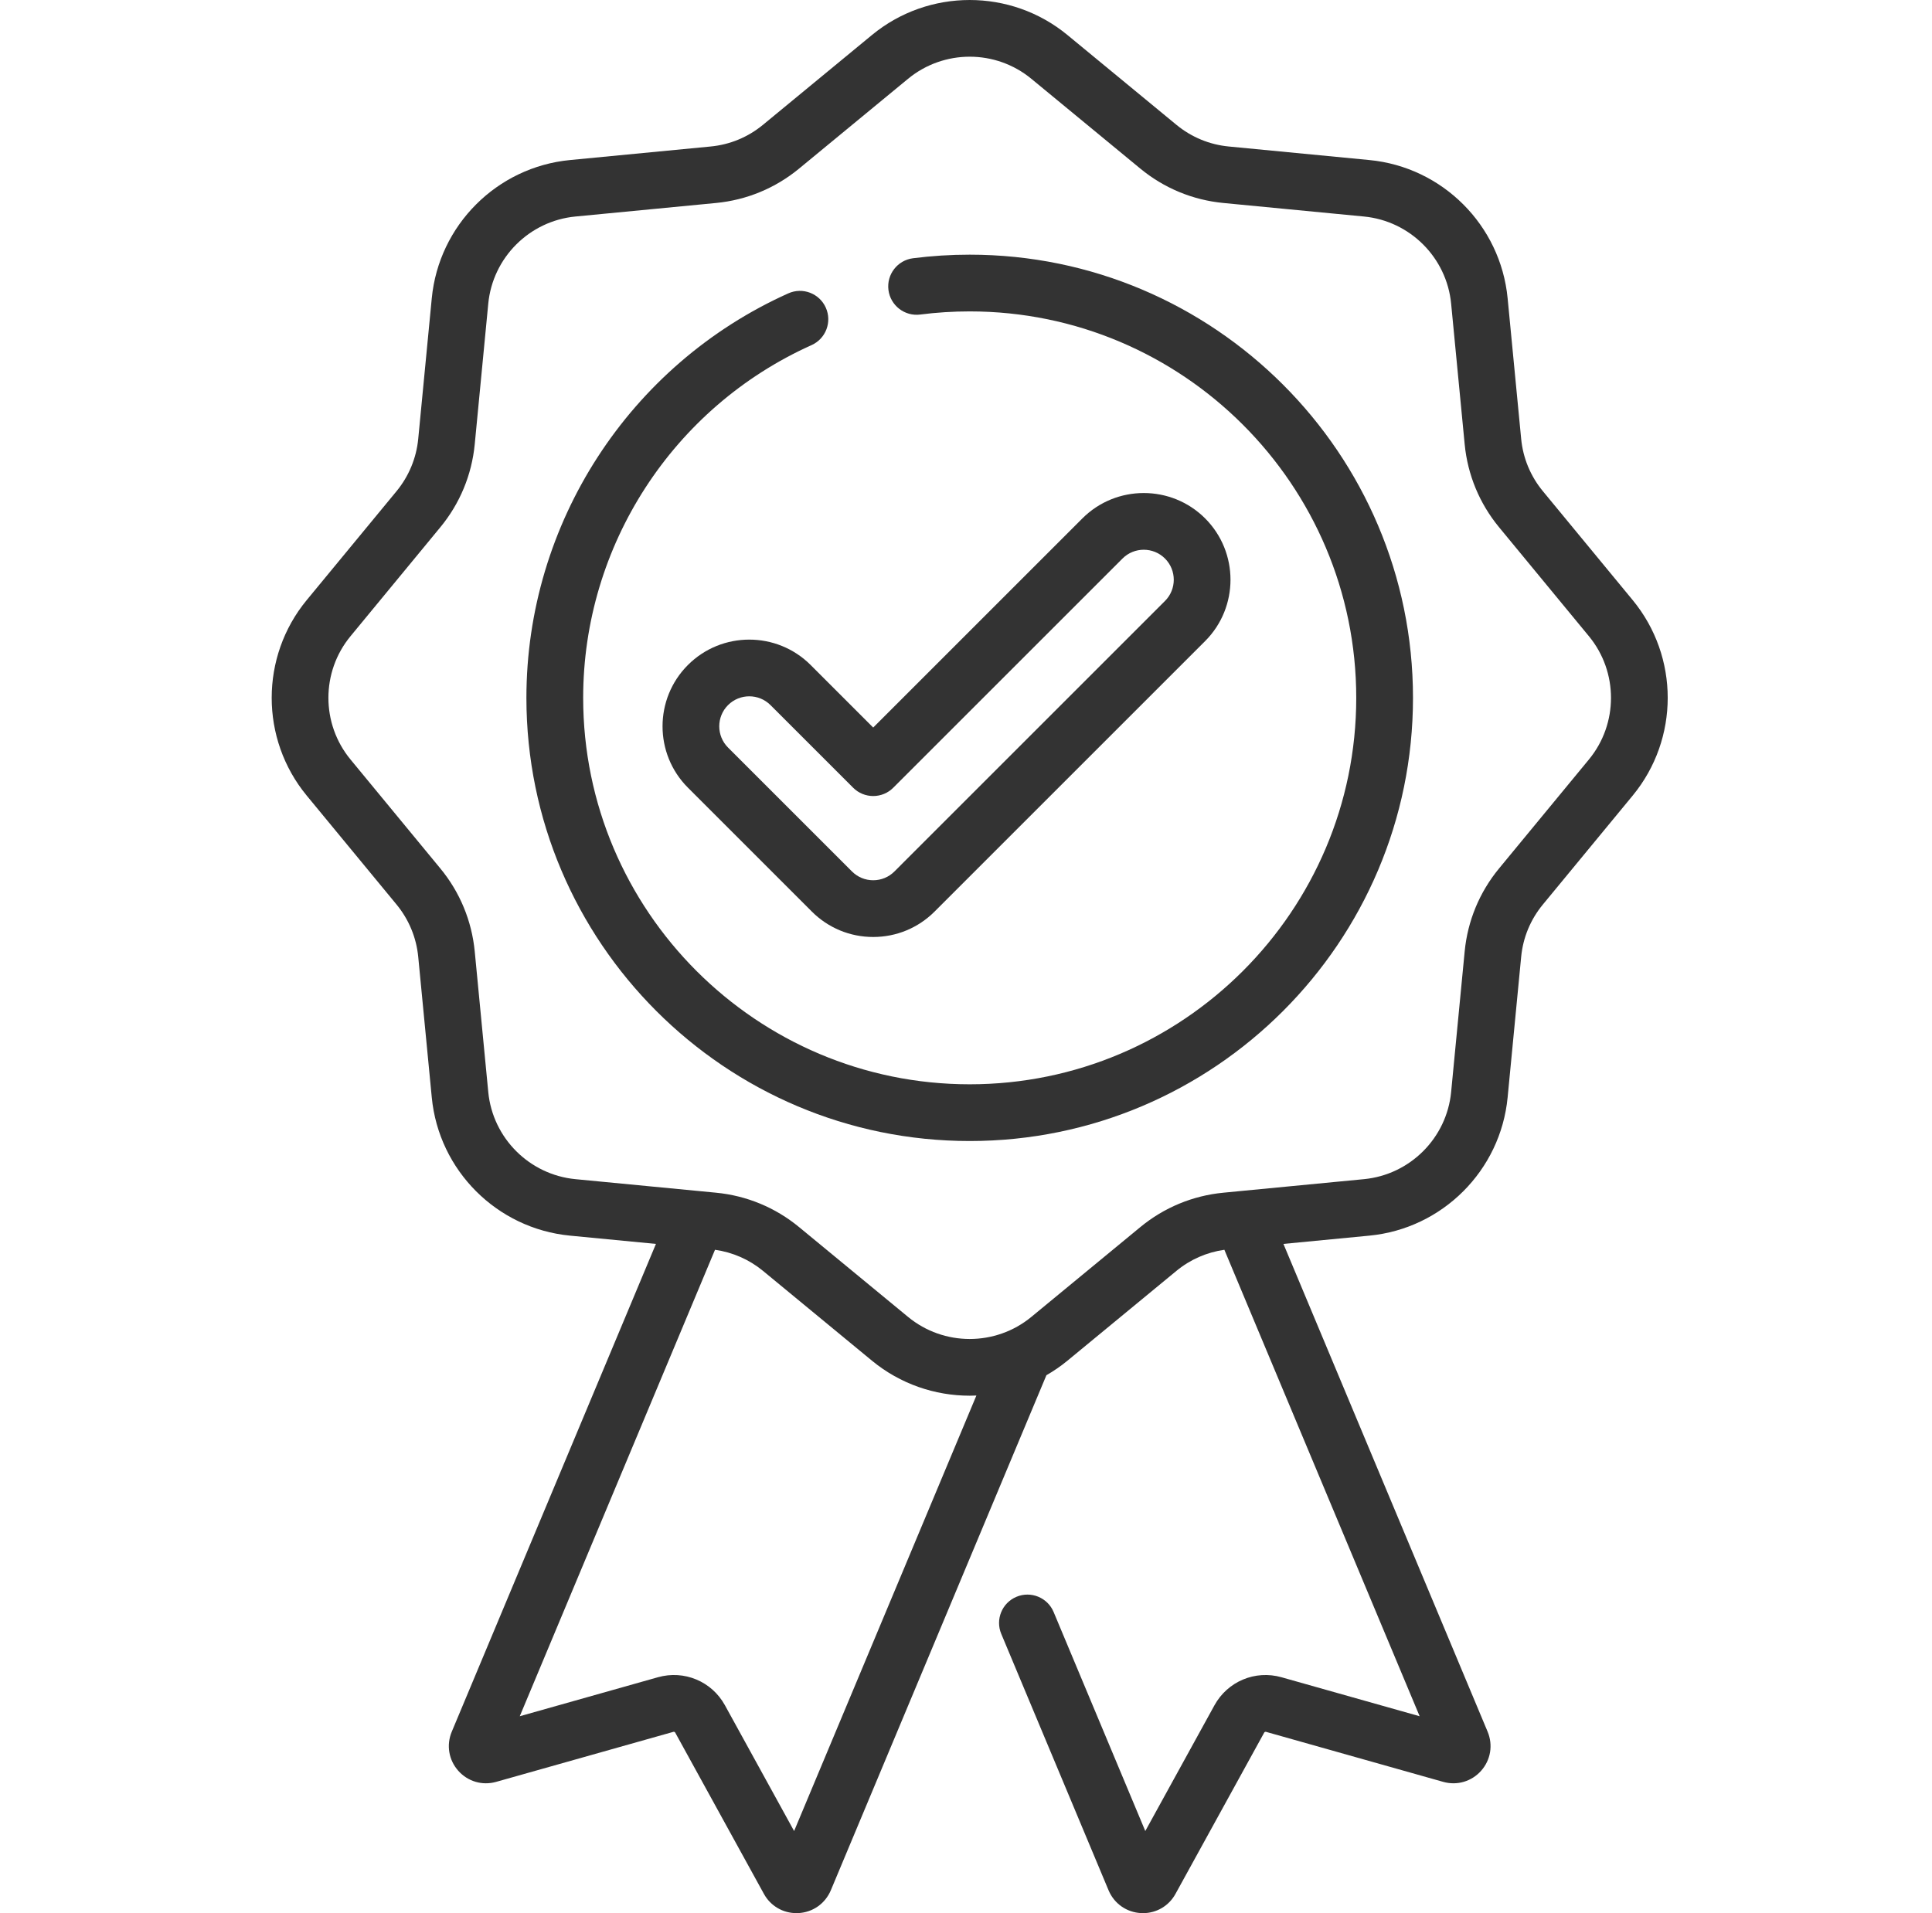 <svg width="105" height="104" viewBox="0 0 105 104" fill="none" xmlns="http://www.w3.org/2000/svg">
<g clip-path="url(#clip0_239_1881)">
<path d="M88.734 32.623L83.851 26.7C83.18 25.886 82.772 24.902 82.672 23.854L81.936 16.212C81.553 12.242 78.394 9.082 74.424 8.7L66.782 7.964C65.734 7.864 64.75 7.456 63.937 6.786L58.013 1.903C54.935 -0.634 50.467 -0.634 47.389 1.903L41.465 6.786C40.653 7.456 39.669 7.864 38.62 7.964L30.978 8.7C27.008 9.082 23.849 12.242 23.466 16.212L22.73 23.854C22.629 24.902 22.221 25.886 21.552 26.7L16.668 32.623C14.132 35.701 14.132 40.169 16.668 43.247L21.552 49.171C22.221 49.984 22.629 50.968 22.73 52.016L23.466 59.658C23.848 63.629 27.008 66.787 30.978 67.17L35.649 67.62L24.551 94.14C24.25 94.862 24.386 95.674 24.906 96.26C25.425 96.845 26.215 97.076 26.966 96.863L36.594 94.145C36.636 94.133 36.677 94.151 36.696 94.185L41.517 102.953C41.876 103.606 42.547 103.999 43.285 103.999C43.319 103.999 43.354 103.999 43.39 103.997C44.17 103.957 44.844 103.486 45.153 102.759L56.87 74.758C57.267 74.53 57.65 74.267 58.013 73.968L63.937 69.085C64.687 68.466 65.585 68.075 66.542 67.939L77.155 93.296L69.645 91.176C68.216 90.774 66.721 91.4 66.004 92.699L62.244 99.536L57.262 87.63C56.933 86.844 56.03 86.474 55.243 86.803C54.458 87.131 54.087 88.035 54.417 88.821L60.252 102.767C60.558 103.486 61.232 103.957 62.012 103.997C62.048 103.999 62.083 104 62.118 104C62.856 104 63.526 103.606 63.885 102.953L68.706 94.187C68.726 94.151 68.767 94.134 68.808 94.145L78.434 96.863C79.187 97.076 79.977 96.845 80.496 96.26C81.016 95.674 81.151 94.863 80.85 94.138L69.752 67.62L74.424 67.17C78.394 66.787 81.553 63.629 81.936 59.658L82.672 52.016C82.772 50.967 83.18 49.984 83.851 49.171L88.734 43.247C91.271 40.169 91.271 35.701 88.734 32.623ZM43.158 99.536L39.397 92.697C38.682 91.399 37.184 90.773 35.757 91.176L28.248 93.296L38.859 67.939C39.818 68.075 40.715 68.466 41.465 69.084L47.389 73.968C48.928 75.237 50.814 75.871 52.701 75.871C52.823 75.871 52.943 75.868 53.065 75.862L43.158 99.536ZM86.354 41.286L81.471 47.209C80.408 48.498 79.762 50.058 79.602 51.72L78.866 59.362C78.625 61.866 76.632 63.859 74.128 64.1L67.416 64.746C67.39 64.748 67.363 64.75 67.336 64.754L66.487 64.836C64.824 64.996 63.264 65.642 61.975 66.705L56.051 71.588C54.11 73.188 51.292 73.188 49.351 71.588L43.427 66.705C42.139 65.642 40.579 64.996 38.916 64.836L38.062 64.754C38.038 64.75 38.015 64.749 37.991 64.747L31.274 64.1C28.77 63.859 26.777 61.866 26.536 59.362L25.801 51.721C25.64 50.058 24.995 48.498 23.931 47.209L19.049 41.286C17.448 39.344 17.448 36.526 19.049 34.585L23.931 28.661C24.995 27.372 25.64 25.812 25.801 24.149L26.536 16.508C26.777 14.004 28.77 12.011 31.274 11.77L38.916 11.034C40.579 10.874 42.139 10.228 43.427 9.166L49.351 4.283C50.322 3.483 51.512 3.082 52.701 3.082C53.891 3.082 55.081 3.482 56.051 4.283L61.975 9.166C63.264 10.228 64.824 10.875 66.487 11.034L74.128 11.77C76.632 12.011 78.625 14.004 78.866 16.508L79.602 24.149C79.762 25.812 80.408 27.372 81.471 28.661L86.354 34.585C87.954 36.526 87.954 39.344 86.354 41.286Z" fill="#333333"/>
<path d="M52.701 13.844C51.671 13.844 50.635 13.909 49.619 14.039C48.775 14.147 48.178 14.92 48.285 15.764C48.393 16.609 49.167 17.206 50.01 17.099C50.896 16.985 51.801 16.928 52.701 16.928C64.285 16.928 73.709 26.352 73.709 37.936C73.709 49.52 64.284 58.943 52.701 58.943C41.117 58.943 31.694 49.519 31.694 37.935C31.694 29.673 36.565 22.147 44.105 18.761C44.882 18.413 45.229 17.5 44.88 16.723C44.531 15.945 43.618 15.599 42.842 15.948C34.195 19.83 28.609 28.46 28.609 37.935C28.609 51.22 39.417 62.027 52.701 62.027C65.985 62.027 76.793 51.22 76.793 37.935C76.793 24.651 65.985 13.844 52.701 13.844Z" fill="#333333"/>
<path d="M37.387 36.149C35.548 37.987 35.548 40.979 37.387 42.818L44.122 49.554C45.013 50.444 46.197 50.935 47.457 50.935C48.716 50.935 49.901 50.444 50.792 49.554L65.496 34.85C67.334 33.011 67.334 30.019 65.496 28.18C63.657 26.342 60.665 26.342 58.826 28.18L47.457 39.55L44.056 36.149C42.217 34.31 39.225 34.31 37.387 36.149ZM47.457 43.273C47.866 43.273 48.258 43.111 48.547 42.821L61.007 30.361C61.643 29.725 62.678 29.726 63.314 30.361C63.951 30.998 63.951 32.033 63.314 32.669L48.611 47.373C48.303 47.681 47.893 47.851 47.457 47.851C47.021 47.851 46.611 47.681 46.303 47.373L39.567 40.637C38.931 40.001 38.931 38.965 39.567 38.33C39.885 38.012 40.303 37.852 40.721 37.852C41.139 37.852 41.557 38.012 41.874 38.329L46.366 42.821C46.656 43.111 47.048 43.273 47.457 43.273Z" fill="#333333"/>
</g>
<defs>
<clipPath id="clip0_239_1881">
<rect width="104" height="104" fill="white" transform="translate(0.75)"/>
</clipPath>
</defs>
</svg>
